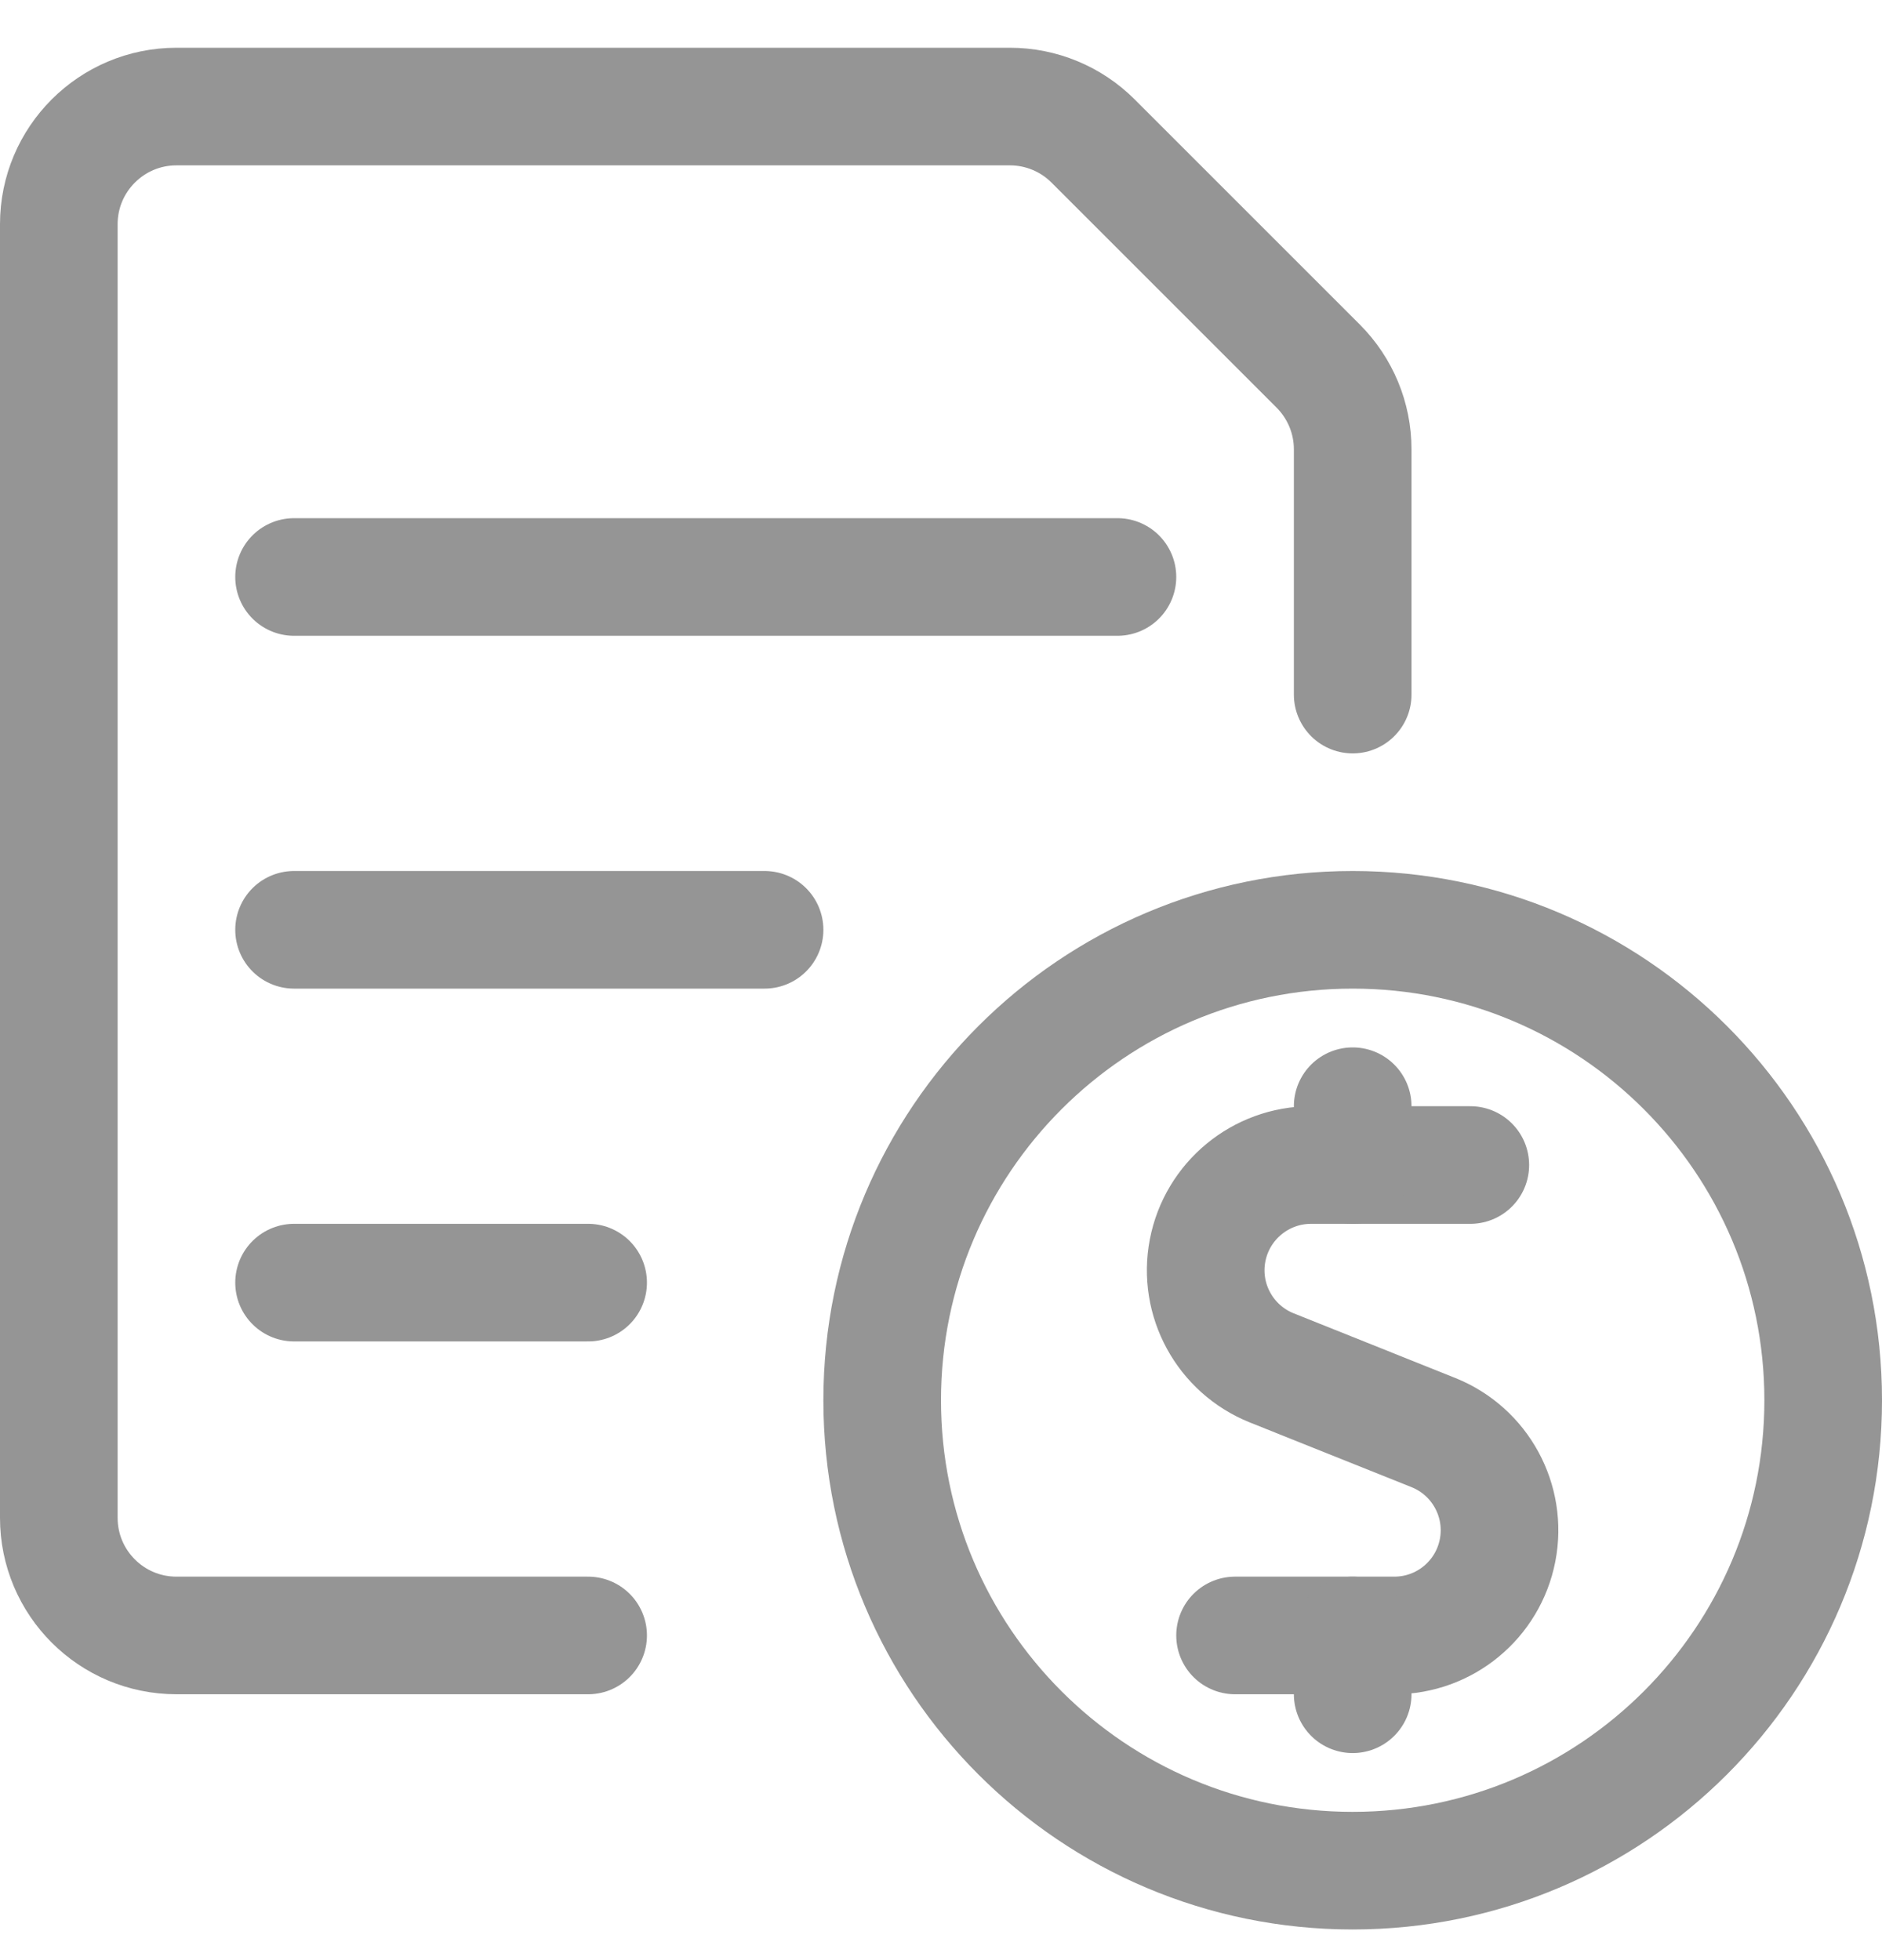 <svg width="24" height="25" viewBox="0 0 24 25" fill="none" xmlns="http://www.w3.org/2000/svg">
<g opacity="0.75">
<path d="M18.75 14.859H16.717C16.075 14.86 15.522 15.316 15.4 15.947C15.278 16.578 15.621 17.206 16.217 17.446L18.281 18.272C18.877 18.512 19.22 19.141 19.098 19.772C18.976 20.403 18.424 20.859 17.781 20.859H15.75" stroke="#717171" stroke-width="1.5" stroke-linecap="round" stroke-linejoin="round"/>
<path d="M17.25 14.859V14.109" stroke="#717171" stroke-width="1.5" stroke-linecap="round" stroke-linejoin="round"/>
<path d="M17.25 21.609V20.859" stroke="#717171" stroke-width="1.5" stroke-linecap="round" stroke-linejoin="round"/>
<path fill-rule="evenodd" clip-rule="evenodd" d="M17.25 23.859C20.564 23.859 23.25 21.173 23.25 17.859C23.25 14.546 20.564 11.859 17.25 11.859C13.936 11.859 11.25 14.546 11.25 17.859C11.25 21.173 13.936 23.859 17.25 23.859Z" stroke="#717171" stroke-width="1.5" stroke-linecap="round" stroke-linejoin="round"/>
<path d="M3.75 7.359H14.25" stroke="#717171" stroke-width="1.5" stroke-linecap="round" stroke-linejoin="round"/>
<path d="M3.75 11.859H9.75" stroke="#717171" stroke-width="1.5" stroke-linecap="round" stroke-linejoin="round"/>
<path d="M3.75 16.359H7.5" stroke="#717171" stroke-width="1.5" stroke-linecap="round" stroke-linejoin="round"/>
<path d="M7.5 20.859H2.25C1.422 20.859 0.75 20.188 0.75 19.359V2.859C0.75 2.031 1.422 1.359 2.25 1.359H12.879C13.277 1.359 13.658 1.517 13.939 1.798L16.811 4.67C17.092 4.952 17.25 5.333 17.25 5.73V8.859" stroke="#717171" stroke-width="1.5" stroke-linecap="round" stroke-linejoin="round"/>
</g>
</svg>

